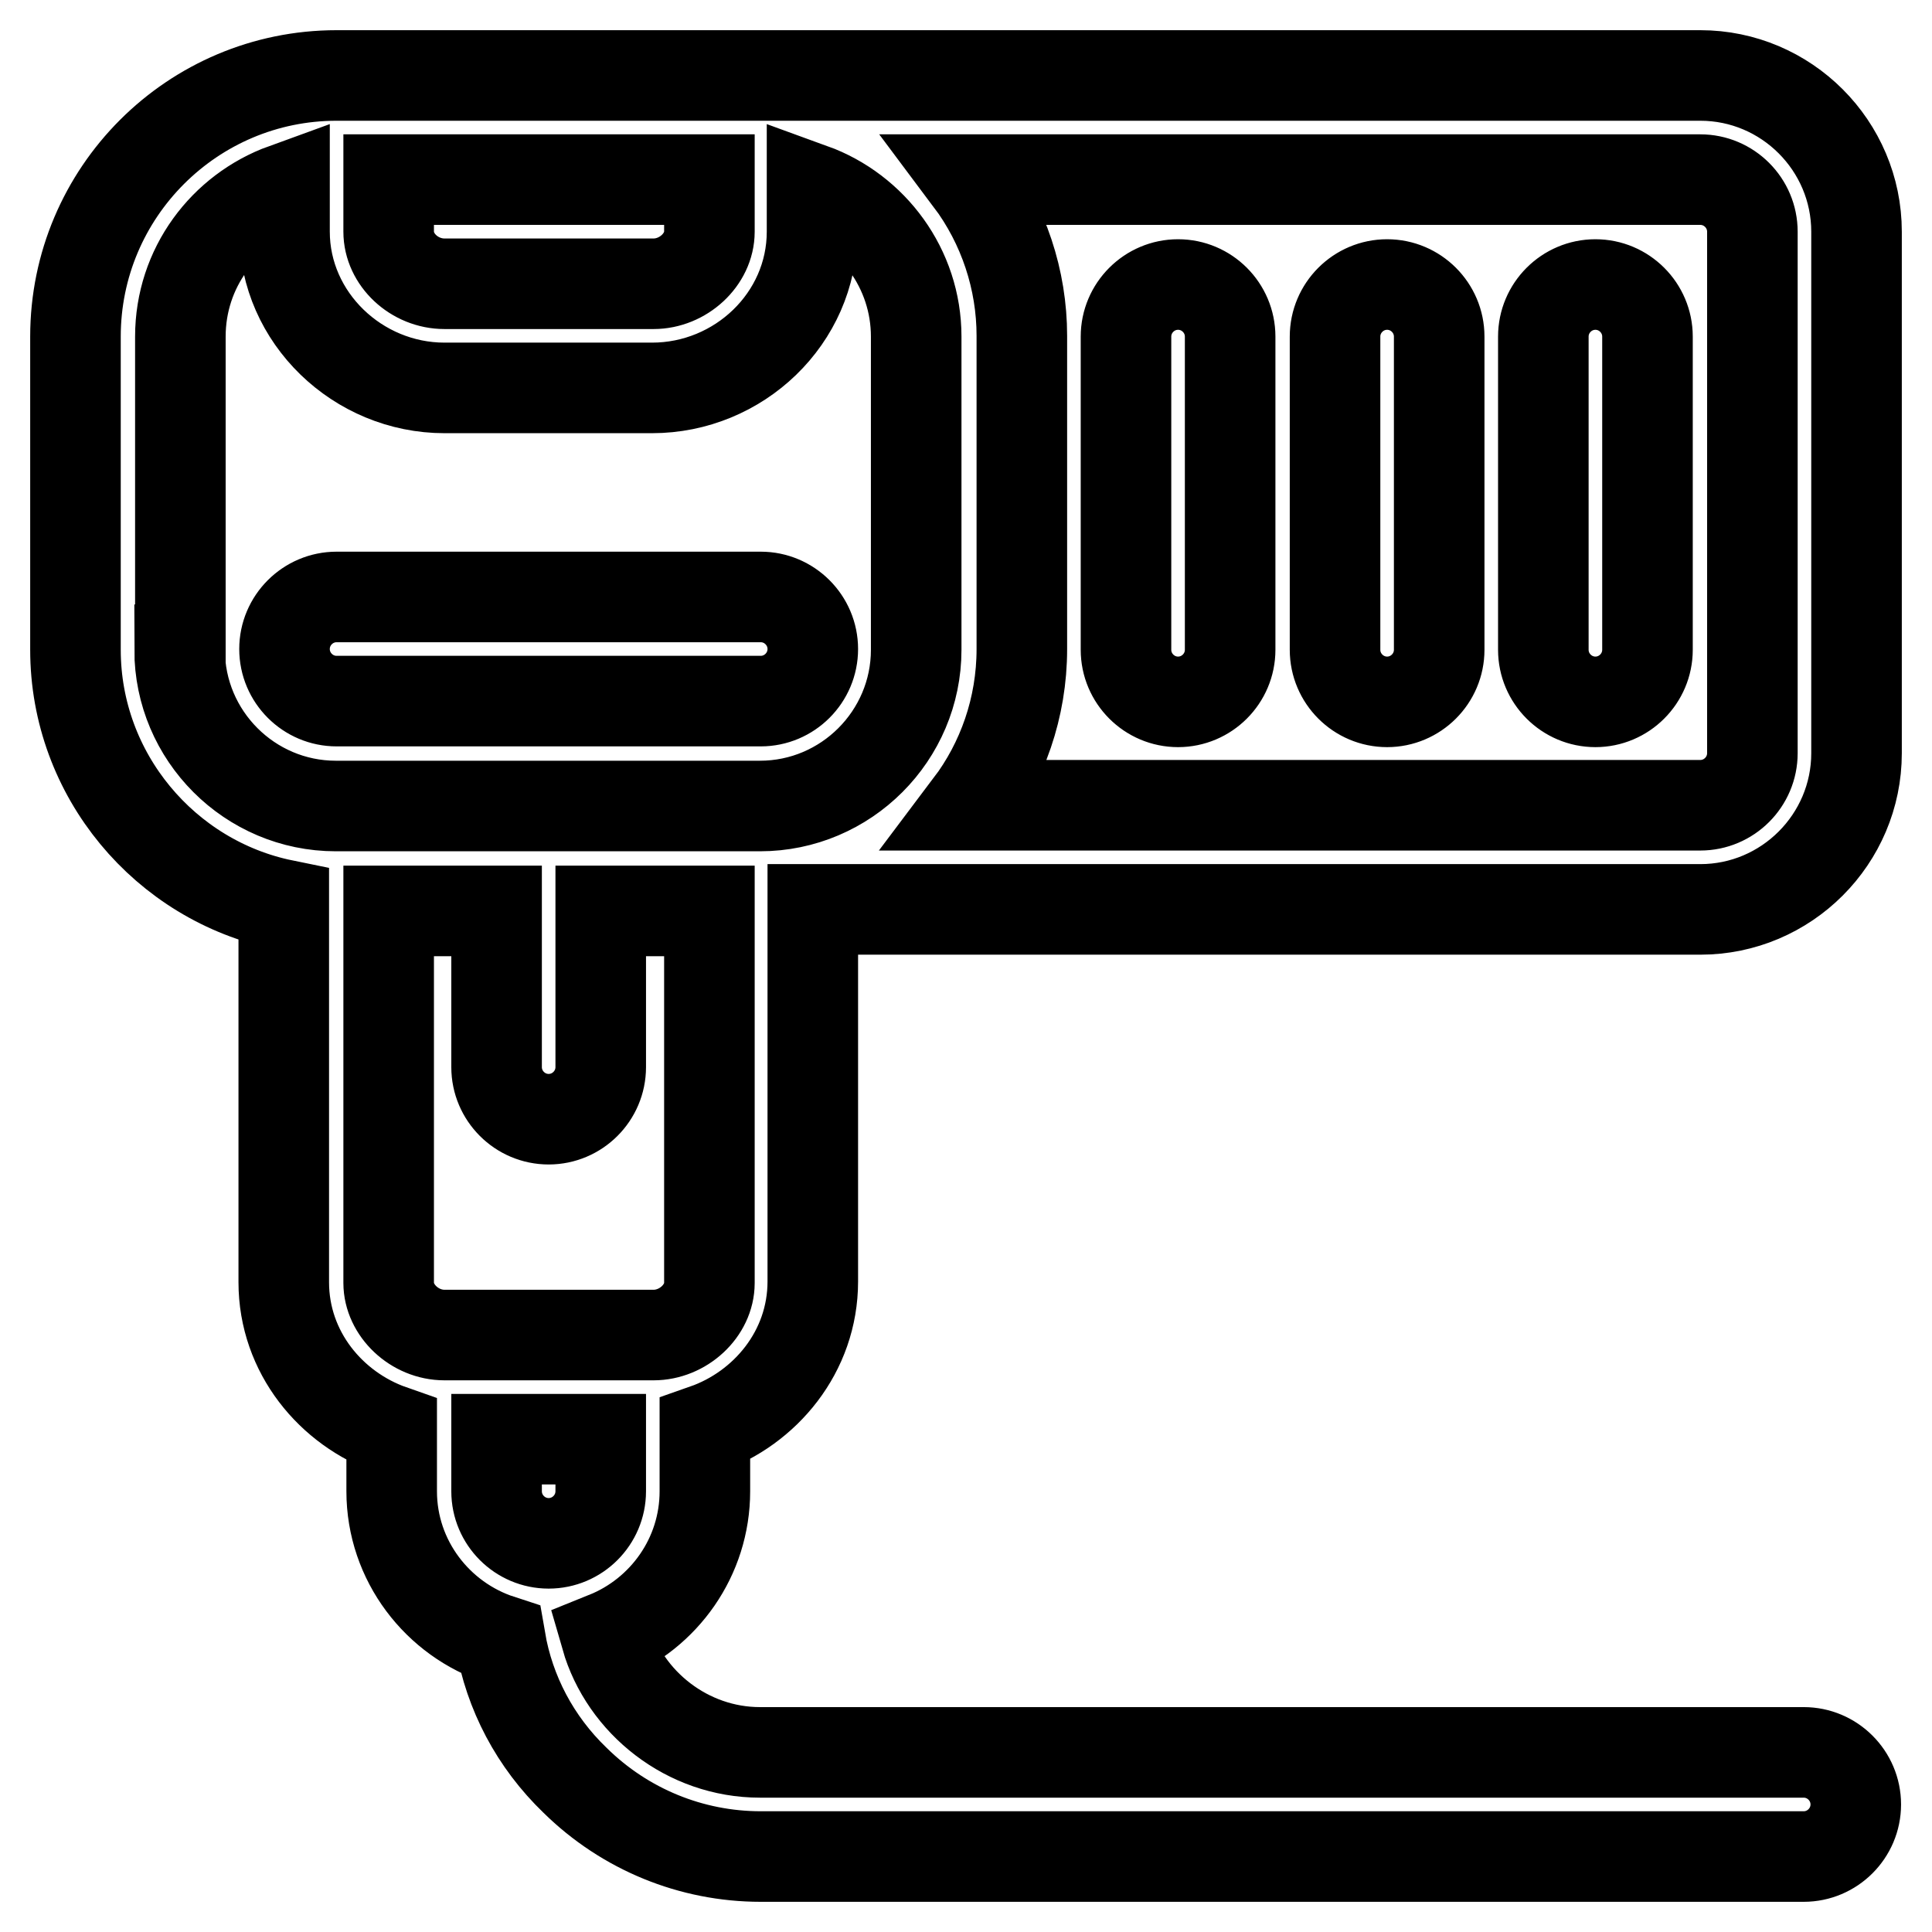 <?xml version="1.0" encoding="utf-8"?>
<!-- Svg Vector Icons : http://www.onlinewebfonts.com/icon -->
<!DOCTYPE svg PUBLIC "-//W3C//DTD SVG 1.1//EN" "http://www.w3.org/Graphics/SVG/1.1/DTD/svg11.dtd">
<svg version="1.1" xmlns="http://www.w3.org/2000/svg" xmlns:xlink="http://www.w3.org/1999/xlink" x="0px" y="0px" viewBox="0 0 256 256" enable-background="new 0 0 256 256" xml:space="preserve">
<g> <path stroke-width="12" fill-opacity="0" stroke="#000000"  d="M93.4,197.6c0,8.7-5.4,16.2-13.1,19.3c2.5,8.7,10.8,15.3,20.4,15.3h138.3c3.8,0,6.9,3.1,6.9,6.9 s-3.1,6.9-6.9,6.9H100.8c-9.2,0-18-3.6-24.6-10.1c-5.3-5.1-8.7-11.6-9.9-18.6c-8.3-2.7-14.4-10.5-14.4-19.7v-8.1 c-8-2.8-14.3-10.3-14.3-19.6v-50C21.9,116.7,10,102.7,10,86.1V44.6C10,25.5,25.5,10,44.6,10h180.7c11.4,0,20.7,9.3,20.7,20.7v69.1 c0,11.4-9.3,20.7-20.7,20.7H107.7v49.3c0,9.3-6.3,16.8-14.3,19.6V197.6z M156.1,37.7c3.8,0,6.9,3.1,6.9,6.9l0,0v41.5 c0,3.8-3.1,6.9-6.9,6.9s-6.9-3.1-6.9-6.9V44.6C149.2,40.8,152.3,37.7,156.1,37.7L156.1,37.7z M183.8,37.7c3.8,0,6.9,3.1,6.9,6.9 l0,0v41.5c0,3.8-3.1,6.9-6.9,6.9s-6.9-3.1-6.9-6.9V44.6C176.9,40.8,180,37.7,183.8,37.7L183.8,37.7z M211.4,37.7 c3.8,0,6.9,3.1,6.9,6.9l0,0v41.5c0,3.8-3.1,6.9-6.9,6.9s-6.9-3.1-6.9-6.9V44.6C204.5,40.8,207.6,37.7,211.4,37.7L211.4,37.7z  M225.3,23.8h-96.8c4.5,6,6.9,13.3,6.9,20.7v41.5c0,7.8-2.6,15-6.9,20.7h96.8c3.8,0,6.9-3.1,6.9-6.9V30.7 C232.2,26.9,229.1,23.8,225.3,23.8z M51.5,23.8v6.9c0,3.7,3.4,6.9,7.4,6.9h27.7c3.9,0,7.4-3.2,7.4-6.9v-6.9H51.5z M100.8,79.1 c3.8,0,6.9,3.1,6.9,6.9s-3.1,6.9-6.9,6.9H44.6c-3.8,0-6.9-3.1-6.9-6.9s3.1-6.9,6.9-6.9H100.8z M23.8,86.1 c0,11.4,9.3,20.7,20.7,20.7h56.2c11.4,0,20.7-9.3,20.7-20.7V44.6c0-9-5.8-16.7-13.8-19.6v5.7c0,11.5-9.7,20.7-21.2,20.7H58.9 c-11.5,0-21.2-9.3-21.2-20.7V25c-8,2.9-13.8,10.5-13.8,19.6V86.1z M79.6,197.6v-6.9H65.8v6.9c0,3.8,3.1,6.9,6.9,6.9 C76.5,204.5,79.6,201.4,79.6,197.6z M58.9,176.9h27.7c3.9,0,7.4-3.2,7.4-6.9v-49.3H79.6v20.7c0,3.8-3.1,6.9-6.9,6.9 s-6.9-3.1-6.9-6.9v-20.7H51.5v49.3C51.5,173.6,54.9,176.9,58.9,176.9z"/></g>
</svg>
